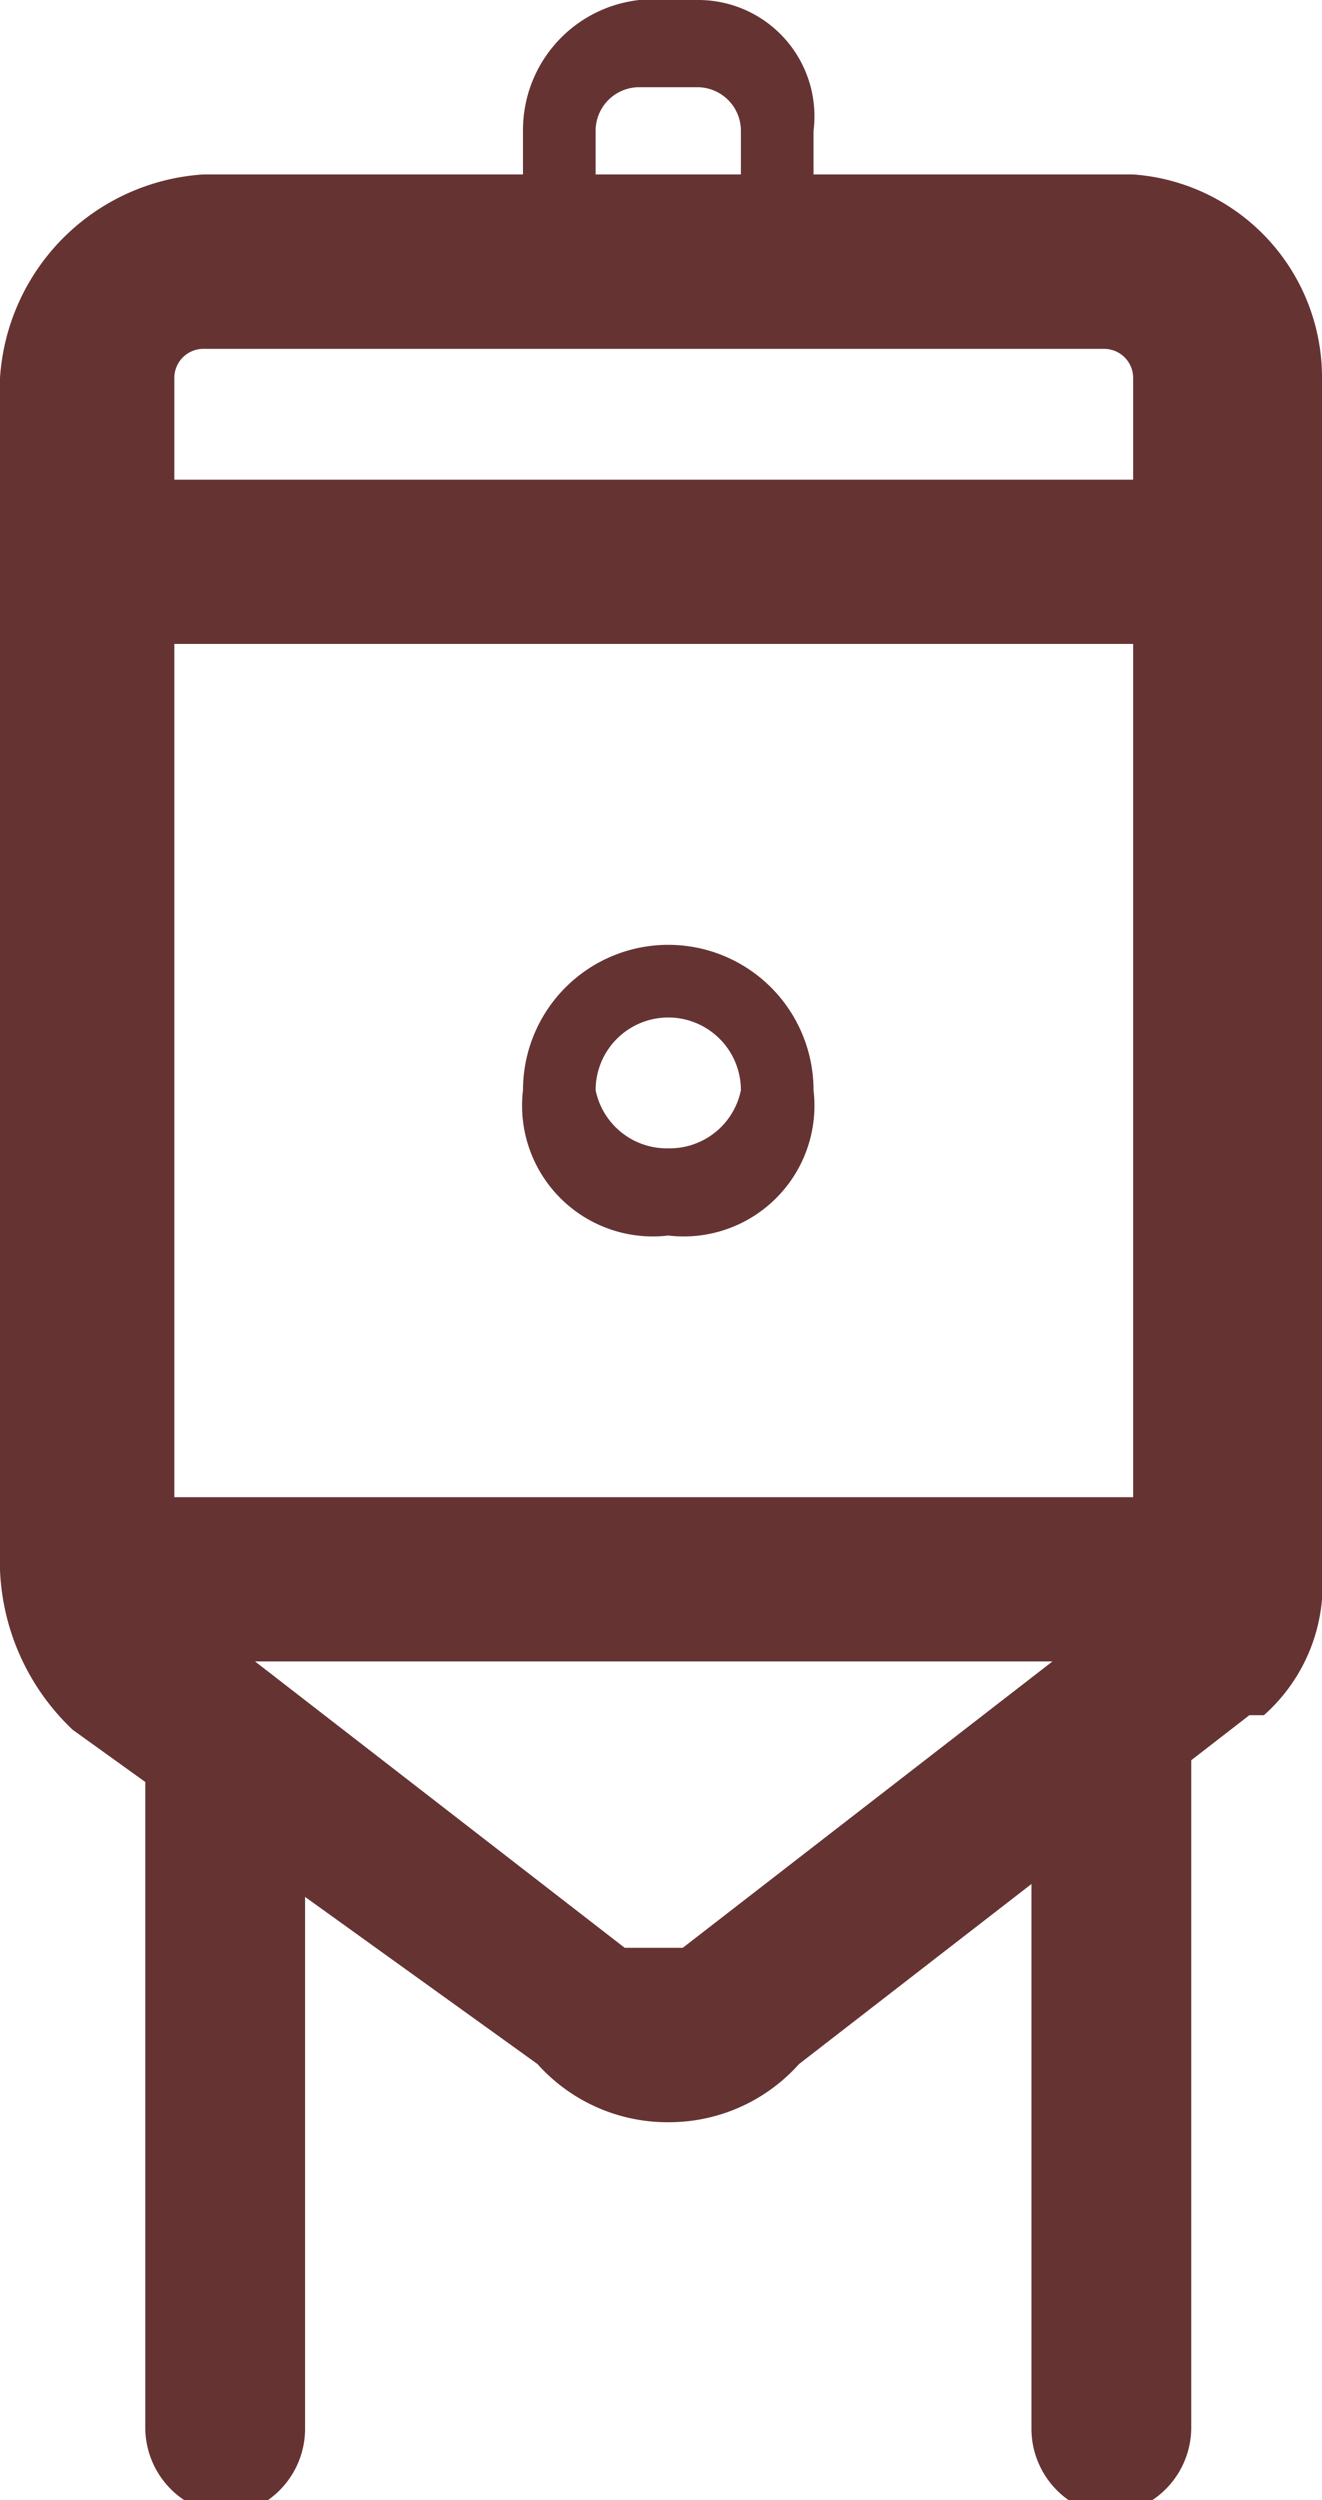 <svg id="b657c9d5-b631-4cf5-a03b-621e05c00af1" data-name="Livello 1" xmlns="http://www.w3.org/2000/svg" viewBox="0 0 9.1 17.2">
  <g>
    <path d="M9,15.1a1.2,1.2,0,0,1-.9-.4L4.9,12.4a1.6,1.6,0,0,1-.5-1.1V3.1A1.5,1.5,0,0,1,5.8,1.7h6.4a1.4,1.4,0,0,1,1.3,1.4v8.2a1.2,1.2,0,0,1-.4,1H13L9.9,14.7A1.2,1.2,0,0,1,9,15.1ZM5.8,2.9a.2.2,0,0,0-.2.2v8.4l3.1,2.4h.4l3.1-2.4V3.1a.2.2,0,0,0-.2-.2Z" transform="translate(-4.4 -0.5)" style="fill: #633"/>
    <path d="M9.2,2.6H8.8A.9.9,0,0,1,8,1.7V1.4A.9.9,0,0,1,8.8.5h.4a.8.8,0,0,1,.8.9v.3A.9.9,0,0,1,9.2,2.6ZM8.8,1.1a.3.3,0,0,0-.3.3v.3a.3.3,0,0,0,.3.3h.4a.3.3,0,0,0,.3-.3V1.4a.3.3,0,0,0-.3-.3Z" transform="translate(-4.4 -0.5)" style="fill: #633"/>
    <rect x="0.6" y="3.3" width="8" height="1.13" style="fill: #633"/>
    <rect x="0.6" y="10.3" width="8" height="1.13" style="fill: #633"/>
    <path d="M6,17.8a.6.6,0,0,1-.6-.6V12.5a.6.6,0,0,1,.6-.6.6.6,0,0,1,.5.6v4.7A.6.6,0,0,1,6,17.8Z" transform="translate(-4.4 -0.5)" style="fill: #633"/>
    <path d="M12,17.8a.6.6,0,0,1-.5-.6V12.5a.6.6,0,0,1,.5-.6.6.6,0,0,1,.6.6v4.7A.6.6,0,0,1,12,17.8Z" transform="translate(-4.4 -0.5)" style="fill: #633"/>
    <path d="M9,9A.9.9,0,0,1,8,8a1,1,0,1,1,2,0A.9.9,0,0,1,9,9ZM9,7.5a.5.5,0,0,0-.5.5.5.5,0,0,0,.5.4A.5.5,0,0,0,9.5,8,.5.5,0,0,0,9,7.5Z" transform="translate(-4.4 -0.5)" style="fill: #633"/>
  </g>
</svg>
